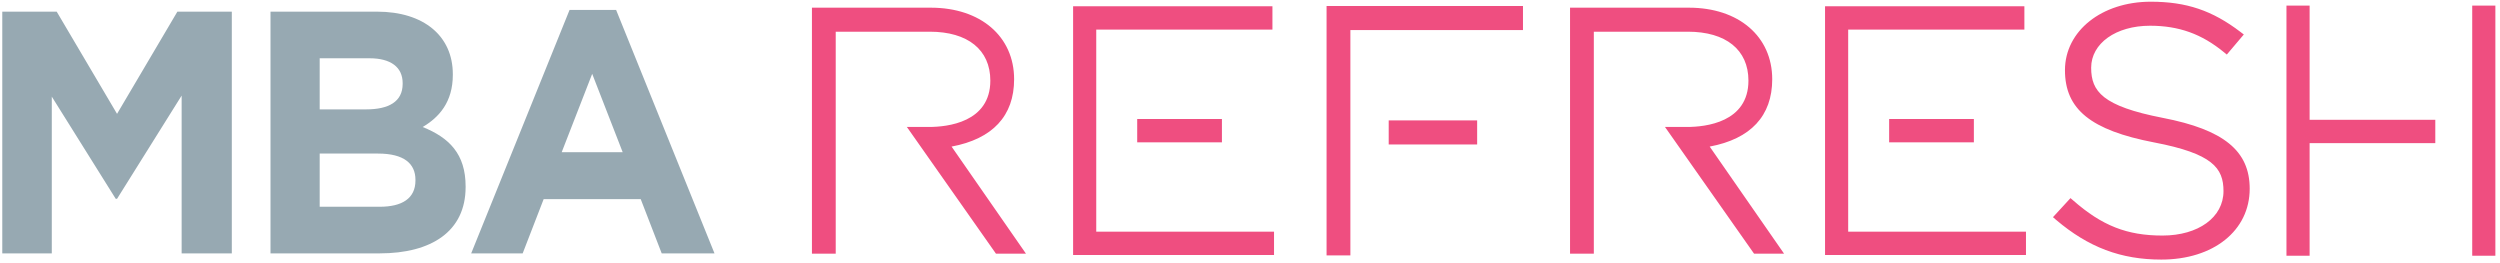 <svg 
 xmlns="http://www.w3.org/2000/svg"
 xmlns:xlink="http://www.w3.org/1999/xlink"
 width="323px" height="34px">
<path fill-rule="evenodd"  opacity="0.78" fill="rgb(234, 29, 93)"
 d="M319.411,33.042 L319.411,0.722 L322.402,0.722 L322.402,33.042 L319.411,33.042 ZM298.402,33.042 L295.411,33.042 L295.411,0.722 L298.402,0.722 L298.402,15.478 L314.640,15.478 L314.640,18.493 L298.402,18.493 L298.402,33.042 ZM290.661,24.379 C290.661,29.809 285.966,33.538 279.246,33.538 C274.024,33.538 269.830,31.956 265.647,28.407 L265.243,28.059 L267.507,25.596 L267.838,25.881 C271.576,29.162 274.814,30.433 279.387,30.433 C284.031,30.433 287.275,28.077 287.275,24.696 C287.275,21.696 285.848,19.843 278.315,18.402 C270.131,16.827 266.793,14.122 266.793,9.069 C266.793,3.986 271.558,0.221 277.878,0.221 C282.479,0.221 285.839,1.356 289.475,4.132 L289.900,4.457 L287.704,7.049 L287.362,6.770 C284.463,4.384 281.509,3.325 277.783,3.325 C273.376,3.325 270.178,5.607 270.178,8.752 C270.178,11.813 271.651,13.714 279.423,15.227 C287.300,16.749 290.661,19.487 290.661,24.379 ZM255.024,15.372 L255.024,18.386 L244.077,18.386 L244.077,15.372 L255.024,15.372 ZM235.795,0.809 L261.550,0.809 L261.550,3.824 L238.786,3.824 L238.786,29.935 L261.756,29.935 L261.756,32.948 L235.795,32.948 L235.795,0.809 ZM226.624,32.773 L215.116,16.404 L217.958,16.404 C220.345,16.404 225.898,15.817 225.898,10.414 C225.898,6.425 222.976,4.096 218.081,4.096 L205.923,4.096 L205.923,32.773 L202.849,32.773 L202.849,0.992 L218.205,0.992 C224.644,0.992 228.971,4.708 228.971,10.240 C228.971,14.981 226.182,17.950 220.891,18.938 L230.501,32.773 L226.624,32.773 ZM174.470,32.994 L171.392,32.994 L171.392,0.771 L196.769,0.771 L196.769,3.882 L174.470,3.882 L174.470,32.994 ZM157.873,15.372 L157.873,18.386 L146.926,18.386 L146.926,15.372 L157.873,15.372 ZM138.644,0.809 L164.399,0.809 L164.399,3.824 L141.635,3.824 L141.635,29.935 L164.605,29.935 L164.605,32.948 L138.644,32.948 L138.644,0.809 ZM128.677,32.773 L117.169,16.404 L120.011,16.404 C122.398,16.404 127.951,15.817 127.951,10.414 C127.951,6.425 125.029,4.096 120.134,4.096 L107.976,4.096 L107.976,32.773 L104.903,32.773 L104.903,0.992 L120.258,0.992 C126.697,0.992 131.024,4.708 131.024,10.240 C131.024,14.981 128.235,17.950 122.944,18.938 L132.554,32.773 L128.677,32.773 ZM190.848,18.664 L179.420,18.664 L179.420,15.556 L190.848,15.556 L190.848,18.664 Z"/>
<path fill-rule="evenodd"  fill="rgb(151, 169, 178)"
 d="M85.492,32.736 L82.781,25.728 L70.241,25.728 L67.529,32.736 L60.877,32.736 L73.587,1.285 L79.603,1.285 L92.313,32.736 L85.492,32.736 ZM76.511,9.539 L72.571,19.665 L80.451,19.665 L76.511,9.539 ZM49.057,32.736 L34.949,32.736 L34.949,1.506 L48.719,1.506 C54.777,1.506 58.505,4.674 58.505,9.581 L58.505,9.670 C58.505,13.196 56.726,15.160 54.608,16.409 C58.039,17.791 60.157,19.887 60.157,24.083 L60.157,24.171 C60.157,29.880 55.751,32.736 49.057,32.736 ZM52.023,10.740 C52.023,8.689 50.498,7.529 47.744,7.529 L41.304,7.529 L41.304,14.131 L47.321,14.131 C50.202,14.131 52.023,13.149 52.023,10.831 L52.023,10.740 ZM53.676,23.232 C53.676,21.137 52.192,19.841 48.846,19.841 L41.304,19.841 L41.304,26.713 L49.057,26.713 C51.938,26.713 53.676,25.644 53.676,23.323 L53.676,23.232 ZM23.468,12.350 L15.122,25.686 L14.952,25.686 L6.691,12.483 L6.691,32.736 L0.294,32.736 L0.294,1.506 L7.326,1.506 L15.122,14.709 L22.917,1.506 L29.950,1.506 L29.950,32.736 L23.468,32.736 L23.468,12.350 Z"/>
</svg>